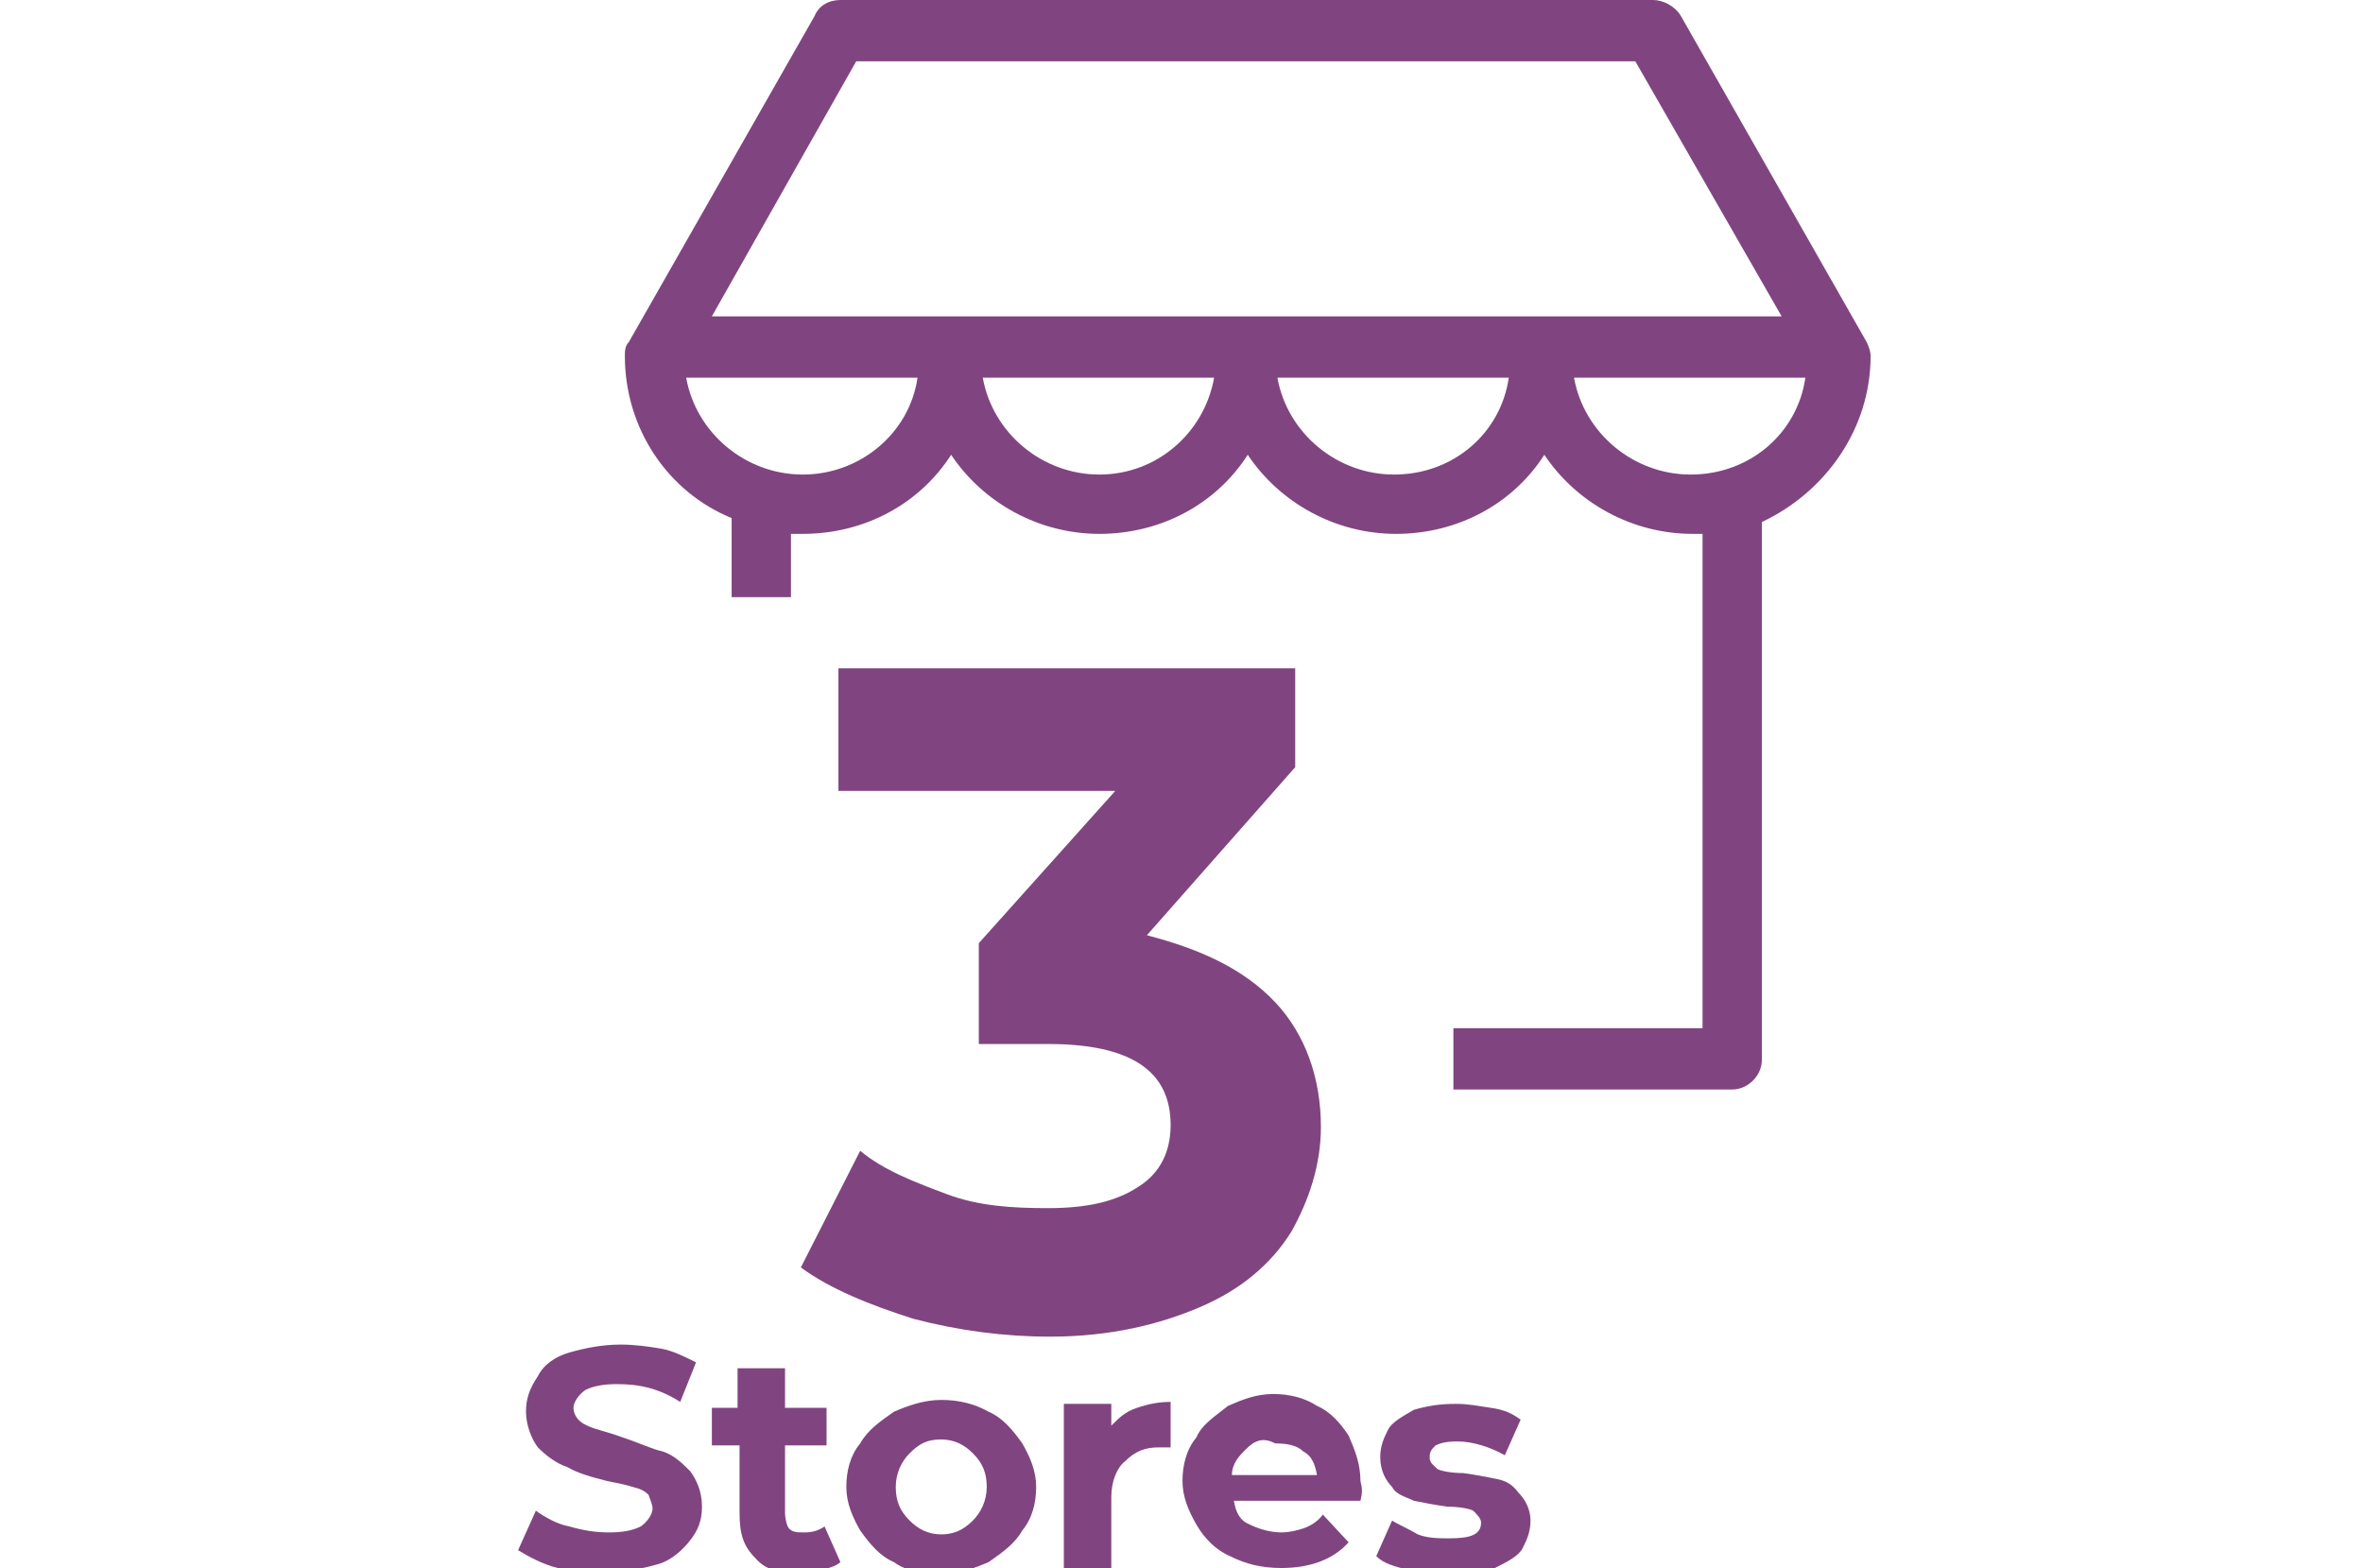 <?xml version="1.0" encoding="utf-8"?>
<!-- Generator: Adobe Illustrator 21.1.0, SVG Export Plug-In . SVG Version: 6.00 Build 0)  -->
<svg version="1.1" id="katman_1" xmlns="http://www.w3.org/2000/svg" xmlns:xlink="http://www.w3.org/1999/xlink" x="0px" y="0px"
	 viewBox="0 0 119.5 79.3" style="enable-background:new 0 0 119.5 79.3;" xml:space="preserve">
<style type="text/css">
	.st0{fill:#804580;}
</style>
<g>
	<g>
		<path class="st0" d="M64.5,50.7c1.5,1.6,2.3,3.8,2.3,6.3c0,1.9-0.6,3.7-1.5,5.3c-1,1.6-2.5,2.9-4.6,3.8s-4.6,1.5-7.6,1.5
			c-2.3,0-4.6-0.3-6.9-0.9c-2.2-0.7-4.2-1.5-5.7-2.6l3-5.9c1.2,1,2.8,1.6,4.4,2.2c1.6,0.6,3.3,0.7,5.1,0.7c1.9,0,3.4-0.3,4.6-1.1
			c1.1-0.7,1.6-1.8,1.6-3.1c0-2.8-2.1-4.1-6.2-4.1h-3.5v-5.1l6.9-7.7h-14v-6.2h23.1v5l-7.5,8.5C60.7,48,62.9,49,64.5,50.7z"/>
		<path class="st0" d="M28.2,79.3c-0.8-0.2-1.5-0.6-2-0.9l0.9-2c0.4,0.3,1.1,0.7,1.7,0.8c0.7,0.2,1.3,0.3,2,0.3
			c0.7,0,1.2-0.1,1.6-0.3c0.3-0.2,0.6-0.6,0.6-0.9c0-0.2-0.1-0.4-0.2-0.7c-0.2-0.2-0.4-0.3-0.8-0.4c-0.3-0.1-0.8-0.2-1.3-0.3
			c-0.8-0.2-1.5-0.4-2-0.7c-0.6-0.2-1.1-0.6-1.5-1c-0.3-0.4-0.6-1.1-0.6-1.8c0-0.7,0.2-1.2,0.6-1.8c0.3-0.6,0.9-1,1.6-1.2
			c0.7-0.2,1.6-0.4,2.6-0.4c0.7,0,1.4,0.1,2,0.2s1.2,0.4,1.8,0.7l-0.8,2c-1.1-0.7-2.1-0.9-3.2-0.9c-0.7,0-1.2,0.1-1.6,0.3
			c-0.3,0.2-0.6,0.6-0.6,0.9c0,0.3,0.2,0.7,0.7,0.9c0.4,0.2,1,0.3,1.8,0.6c0.9,0.3,1.5,0.6,2,0.7c0.6,0.2,1,0.6,1.4,1
			c0.3,0.4,0.6,1,0.6,1.8c0,0.7-0.2,1.2-0.6,1.7c-0.3,0.4-0.9,1-1.6,1.2c-0.7,0.2-1.6,0.4-2.6,0.4C29.9,79.6,29,79.5,28.2,79.3z"/>
		<path class="st0" d="M42.5,79c-0.2,0.2-0.6,0.3-0.9,0.4s-0.7,0.2-1.1,0.2c-1,0-1.8-0.2-2.3-0.8c-0.6-0.6-0.8-1.2-0.8-2.3v-3.4H36
			v-1.9h1.3v-2h2.4v2h2.1v1.9h-2.1v3.4c0,0.3,0.1,0.7,0.2,0.8c0.2,0.2,0.4,0.2,0.8,0.2c0.4,0,0.7-0.1,1-0.3L42.5,79z"/>
		<path class="st0" d="M45.2,79c-0.7-0.3-1.2-0.9-1.7-1.6c-0.4-0.7-0.7-1.4-0.7-2.2c0-0.8,0.2-1.6,0.7-2.2c0.4-0.7,1-1.1,1.7-1.6
			c0.7-0.3,1.5-0.6,2.4-0.6s1.7,0.2,2.4,0.6c0.7,0.3,1.2,0.9,1.7,1.6c0.4,0.7,0.7,1.4,0.7,2.2c0,0.8-0.2,1.6-0.7,2.2
			c-0.4,0.7-1,1.1-1.7,1.6c-0.7,0.3-1.5,0.6-2.4,0.6C46.7,79.6,45.9,79.5,45.2,79z M49.2,76.9c0.4-0.4,0.7-1,0.7-1.7
			c0-0.7-0.2-1.2-0.7-1.7c-0.4-0.4-0.9-0.7-1.6-0.7c-0.7,0-1.1,0.2-1.6,0.7c-0.4,0.4-0.7,1-0.7,1.7c0,0.7,0.2,1.2,0.7,1.7
			c0.4,0.4,0.9,0.7,1.6,0.7C48.2,77.6,48.7,77.4,49.2,76.9z"/>
		<path class="st0" d="M57.5,71.2c0.6-0.2,1.1-0.3,1.7-0.3v2.3c-0.2,0-0.4,0-0.6,0c-0.7,0-1.2,0.2-1.7,0.7c-0.4,0.3-0.7,1-0.7,1.8v4
			h-2.4V71h2.4v1.1C56.6,71.7,56.9,71.4,57.5,71.2z"/>
		<path class="st0" d="M68.8,75.9h-6.4c0.1,0.6,0.3,1,0.8,1.2c0.4,0.2,1,0.4,1.6,0.4c0.4,0,0.8-0.1,1.1-0.2c0.3-0.1,0.7-0.3,1-0.7
			l1.3,1.4c-0.8,0.9-2,1.3-3.4,1.3c-1,0-1.8-0.2-2.6-0.6c-0.7-0.3-1.3-0.9-1.7-1.6c-0.4-0.7-0.7-1.4-0.7-2.2c0-0.8,0.2-1.6,0.7-2.2
			c0.3-0.7,1-1.1,1.6-1.6c0.7-0.3,1.4-0.6,2.3-0.6c0.8,0,1.6,0.2,2.2,0.6c0.7,0.3,1.2,0.9,1.6,1.5c0.3,0.7,0.6,1.4,0.6,2.3
			C68.9,75.3,68.9,75.5,68.8,75.9z M63,73.3c-0.3,0.3-0.7,0.7-0.7,1.3h4.3c-0.1-0.6-0.3-1-0.7-1.2c-0.3-0.3-0.8-0.4-1.4-0.4
			C63.9,72.7,63.5,72.8,63,73.3z"/>
		<path class="st0" d="M71.2,79.4c-0.7-0.2-1.2-0.3-1.6-0.7l0.8-1.8c0.3,0.2,0.8,0.4,1.3,0.7c0.5,0.2,1.1,0.2,1.6,0.2
			c1.1,0,1.6-0.2,1.6-0.8c0-0.2-0.2-0.4-0.4-0.6c-0.2-0.1-0.7-0.2-1.3-0.2c-0.7-0.1-1.2-0.2-1.7-0.3c-0.4-0.2-0.9-0.3-1.1-0.7
			c-0.3-0.3-0.6-0.8-0.6-1.5c0-0.6,0.2-1,0.4-1.4s0.8-0.7,1.3-1c0.7-0.2,1.3-0.3,2.1-0.3c0.7,0,1.1,0.1,1.8,0.2
			c0.7,0.1,1.1,0.3,1.5,0.6l-0.8,1.8c-0.7-0.4-1.6-0.7-2.4-0.7c-0.6,0-0.9,0.1-1.1,0.2c-0.2,0.2-0.3,0.3-0.3,0.6s0.2,0.4,0.4,0.6
			c0.2,0.1,0.7,0.2,1.3,0.2c0.7,0.1,1.2,0.2,1.7,0.3s0.8,0.3,1.1,0.7c0.3,0.3,0.6,0.8,0.6,1.4c0,0.6-0.2,1-0.4,1.4s-0.8,0.7-1.4,1
			c-0.7,0.2-1.3,0.3-2.1,0.3C72.7,79.6,72,79.5,71.2,79.4z"/>
	</g>
	<g>
		<g>
			<path class="st0" d="M94.6,18c0-0.2-0.1-0.5-0.2-0.7L85,0.8C84.7,0.3,84.1,0,83.6,0H42.5c-0.6,0-1.1,0.3-1.3,0.8l-9.4,16.5
				c-0.2,0.2-0.2,0.5-0.2,0.7c0,3.7,2.2,6.9,5.4,8.2v4H40v-3.2c0.2,0,0.3,0,0.6,0c3.1,0,5.9-1.5,7.5-4c1.6,2.4,4.4,4,7.5,4
				s5.9-1.5,7.5-4c1.6,2.4,4.4,4,7.5,4c3.1,0,5.9-1.5,7.5-4c1.6,2.4,4.4,4,7.5,4c0.2,0,0.3,0,0.5,0V52H73.5v3.1h14.1
				c0.8,0,1.5-0.7,1.5-1.5v-27c0-0.1,0-0.1,0-0.2C92.3,24.9,94.6,21.7,94.6,18z M40.6,24c-2.9,0-5.4-2.1-5.9-4.9h11.7
				C46,21.9,43.5,24,40.6,24z M55.6,24c-2.9,0-5.4-2.1-5.9-4.9h11.7C60.9,21.9,58.5,24,55.6,24z M70.5,24c-2.9,0-5.4-2.1-5.9-4.9
				h11.7C75.9,21.9,73.5,24,70.5,24z M36,16l7.3-12.9h39.4L90.1,16H36z M85.5,24c-2.9,0-5.4-2.1-5.9-4.9h11.7
				C90.9,21.9,88.5,24,85.5,24z"/>
		</g>
	</g>
</g>
</svg>
